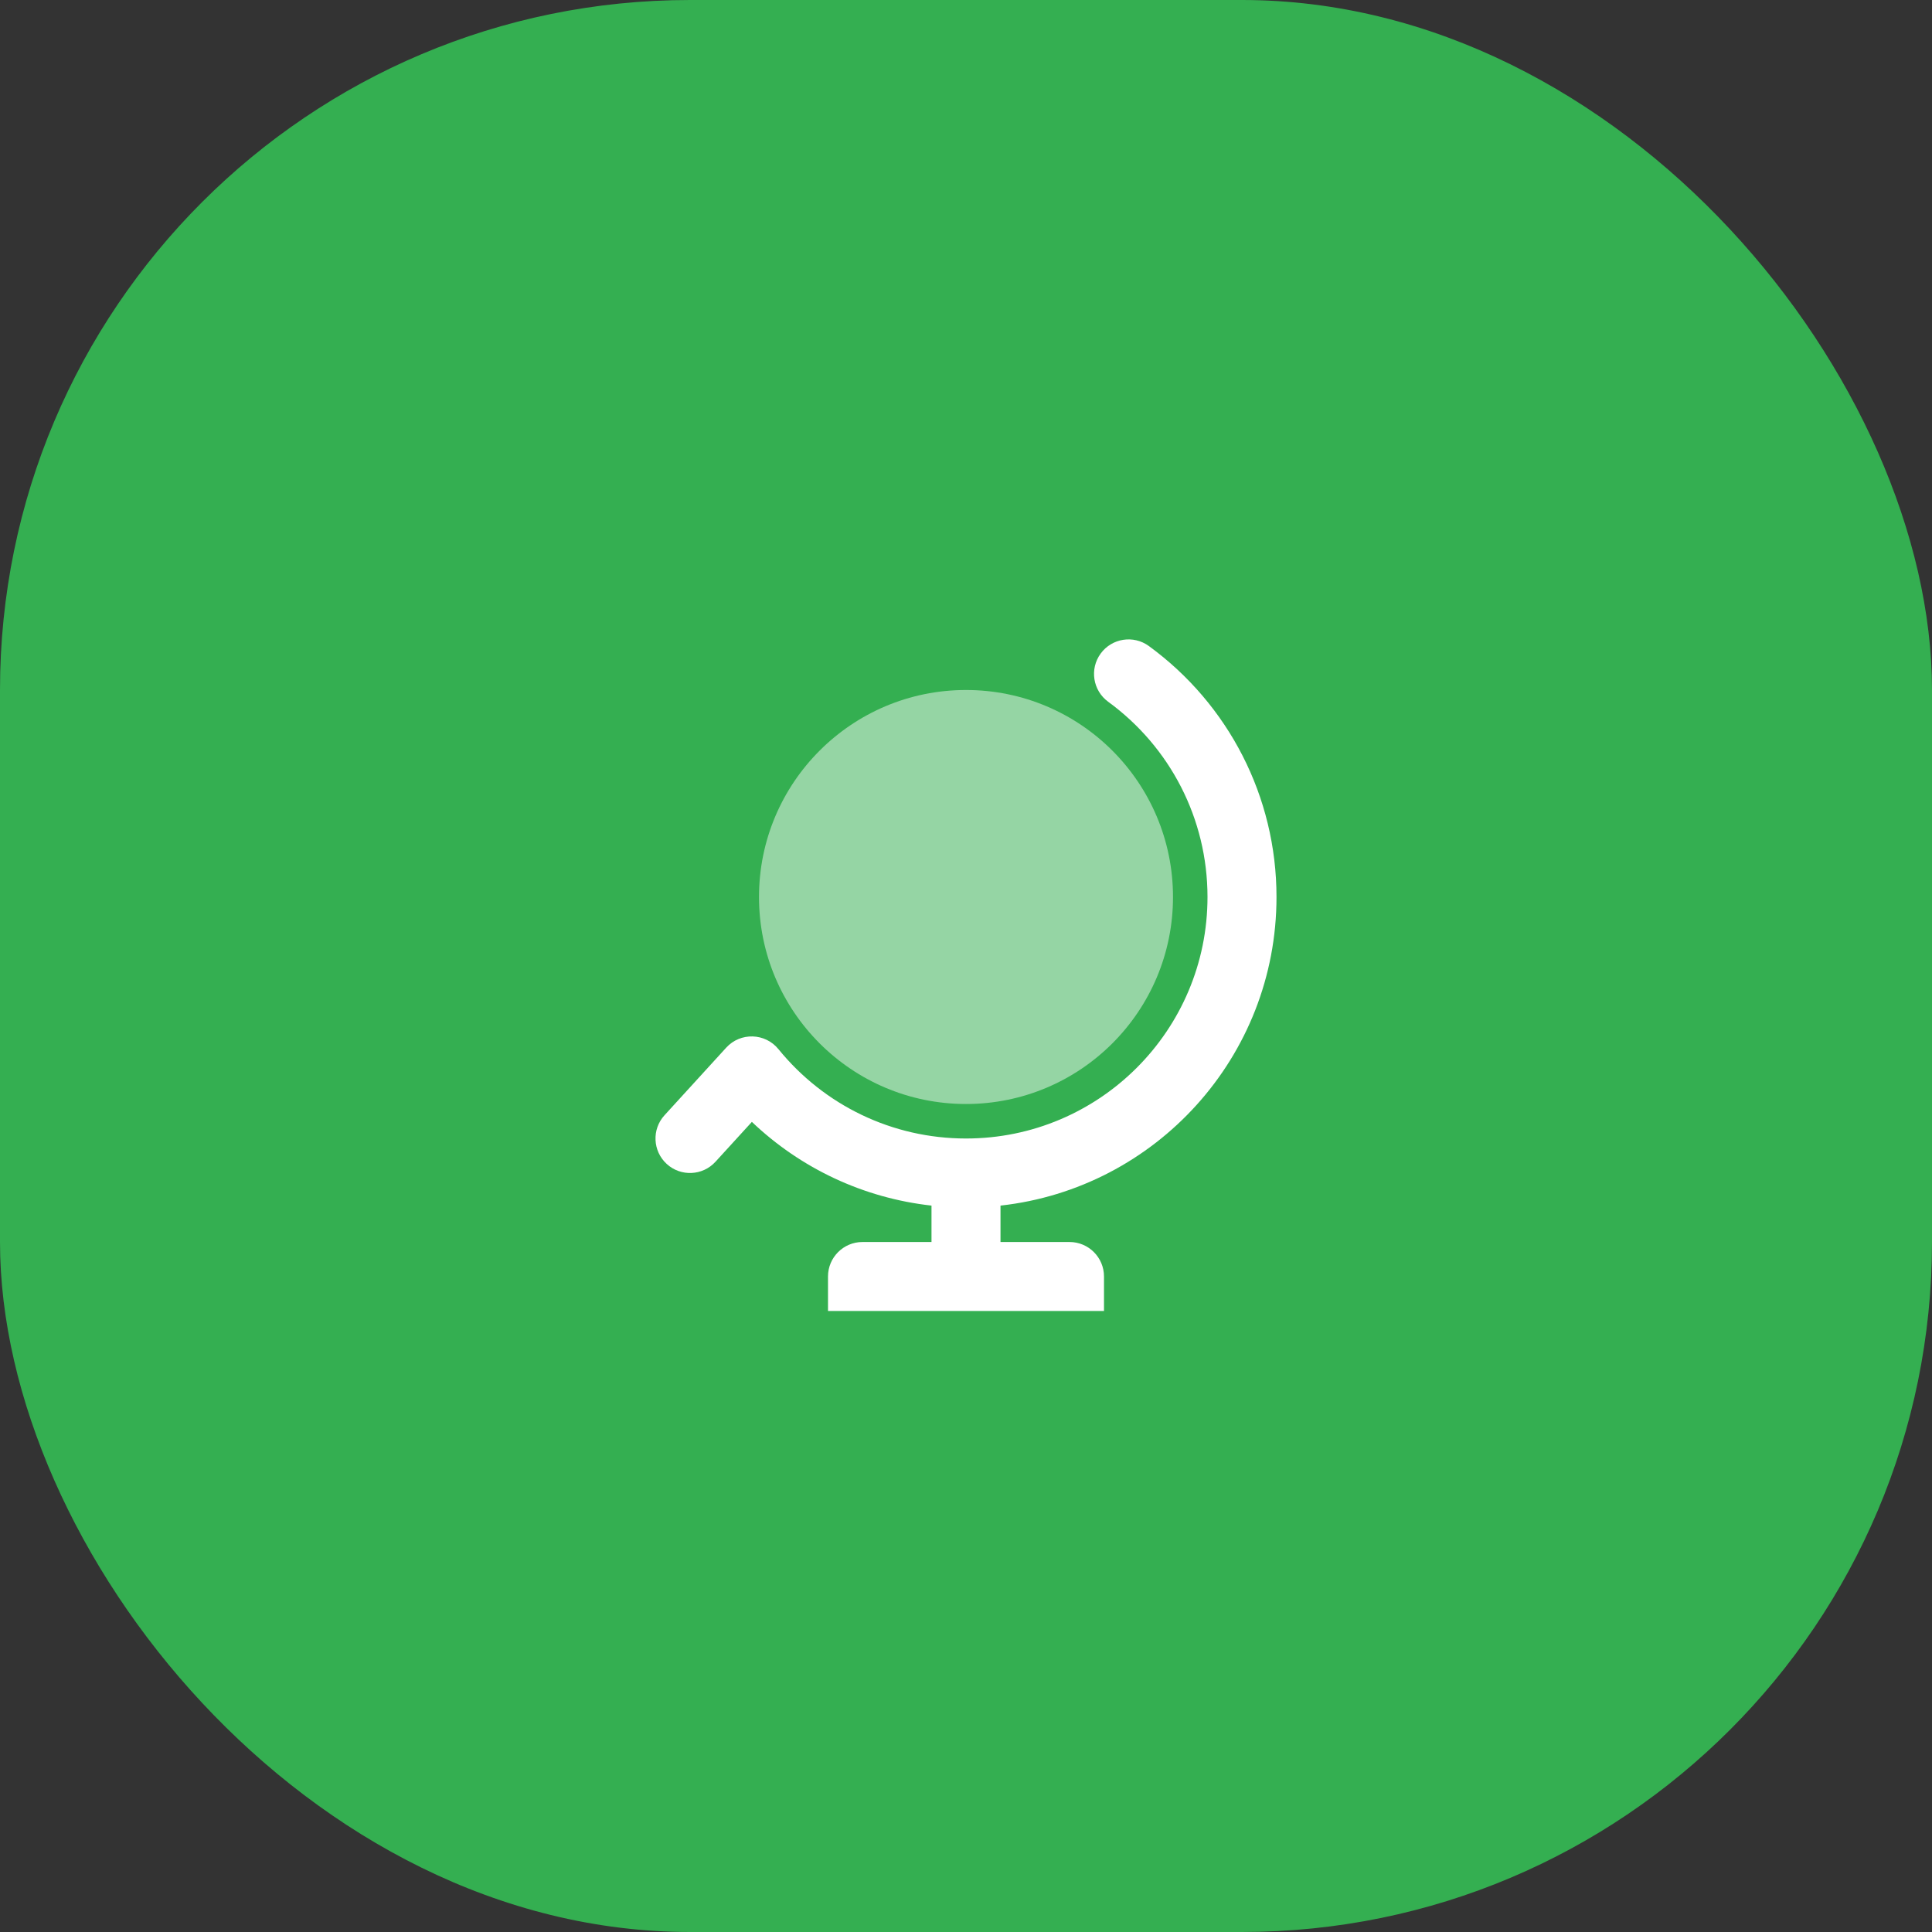 <?xml version="1.0" encoding="UTF-8"?> <svg xmlns="http://www.w3.org/2000/svg" width="112" height="112" viewBox="0 0 112 112" fill="none"><rect x="0" y="0" width="112" height="112" fill="#333333" stroke="none"/> <rect width="112" height="112" rx="40" fill="#34AF51"></rect> <path fill-rule="evenodd" clip-rule="evenodd" d="M41.477 67.348L43.587 65.037C46.417 67.733 50.057 69.452 54 69.89V72H50C48.895 72 48 72.895 48 74V76H55H57H64V74C64 72.895 63.105 72 62 72H58V69.89C67 68.895 74 61.265 74 52C74 46.178 71.214 40.818 66.601 37.451C65.709 36.8 64.457 36.996 63.806 37.888C63.155 38.78 63.351 40.031 64.243 40.682C67.835 43.304 70 47.469 70 52C70 59.732 63.732 66 56 66C51.726 66 47.773 64.076 45.128 60.821C44.357 59.873 42.923 59.831 42.099 60.734L38.523 64.652C37.778 65.467 37.836 66.732 38.652 67.477C39.467 68.222 40.732 68.164 41.477 67.348Z" fill="white"></path> <path opacity="0.48" fill-rule="evenodd" clip-rule="evenodd" d="M56 64C62.627 64 68 58.627 68 52C68 45.373 62.627 40 56 40C49.373 40 44 45.373 44 52C44 58.627 49.373 64 56 64Z" fill="white"></path> </svg> 